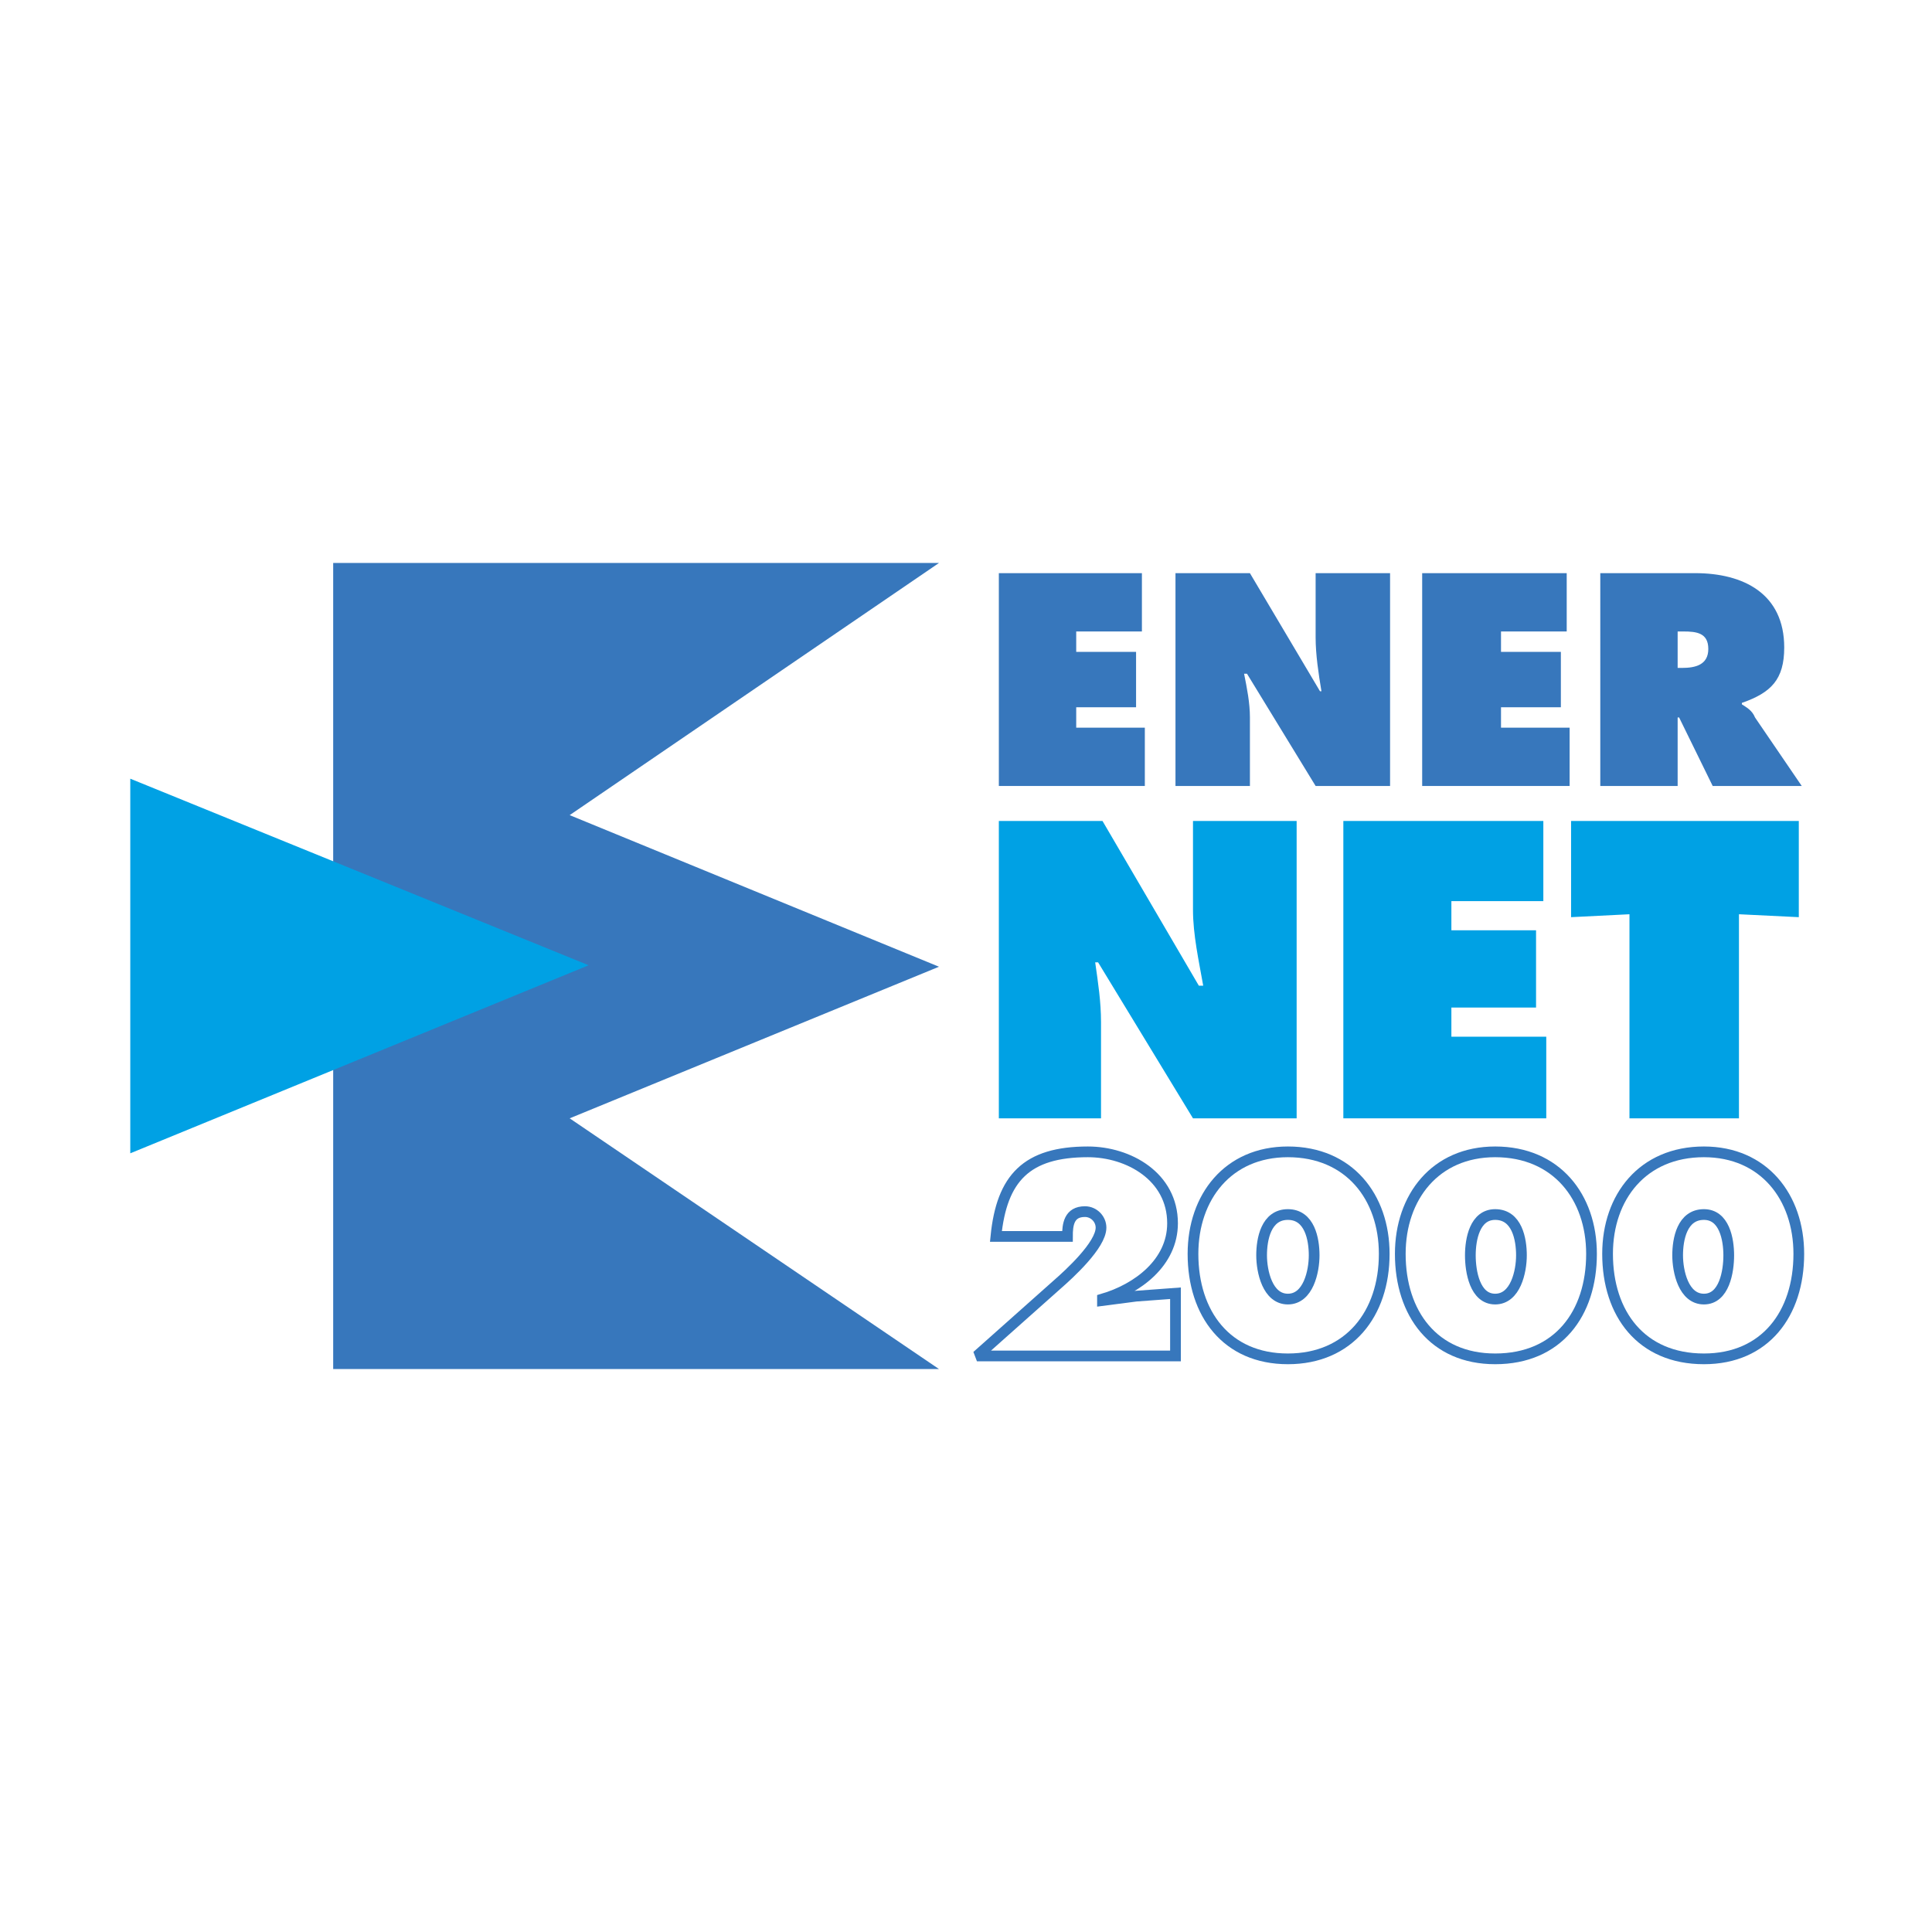 <?xml version="1.0" encoding="utf-8"?>
<!-- Generator: Adobe Illustrator 13.0.0, SVG Export Plug-In . SVG Version: 6.00 Build 14948)  -->
<!DOCTYPE svg PUBLIC "-//W3C//DTD SVG 1.0//EN" "http://www.w3.org/TR/2001/REC-SVG-20010904/DTD/svg10.dtd">
<svg version="1.0" id="Layer_1" xmlns="http://www.w3.org/2000/svg" xmlns:xlink="http://www.w3.org/1999/xlink" x="0px" y="0px"
	 width="192.756px" height="192.756px" viewBox="0 0 192.756 192.756" enable-background="new 0 0 192.756 192.756"
	 xml:space="preserve">
<g>
	<polygon fill-rule="evenodd" clip-rule="evenodd" fill="#FFFFFF" points="0,0 192.756,0 192.756,192.756 0,192.756 0,0 	"/>
	<polygon fill-rule="evenodd" clip-rule="evenodd" fill="#3777BC" points="93.684,136.59 33.242,136.59 33.242,56.167 
		93.684,56.167 56.836,81.326 93.684,96.451 56.836,111.576 93.684,136.59 	"/>
	<polygon fill-rule="evenodd" clip-rule="evenodd" fill="#3777BC" points="99.655,78.417 114.22,78.417 114.22,72.6 107.374,72.6 
		107.374,70.564 113.346,70.564 113.346,65.038 107.374,65.038 107.374,63.002 113.928,63.002 113.928,57.185 99.655,57.185 
		99.655,78.417 	"/>
	<path fill-rule="evenodd" clip-rule="evenodd" fill="#3777BC" d="M117.278,78.417h7.427v-6.835c0-1.454-0.291-2.908-0.582-4.362
		h0.291l6.846,11.198h7.428V57.185h-7.428v6.399c0,1.745,0.291,3.636,0.582,5.381h-0.146l-6.991-11.78h-7.427V78.417L117.278,78.417
		z"/>
	<polygon fill-rule="evenodd" clip-rule="evenodd" fill="#3777BC" points="141.891,78.417 156.602,78.417 156.602,72.6 
		149.756,72.6 149.756,70.564 155.728,70.564 155.728,65.038 149.756,65.038 149.756,63.002 156.311,63.002 156.311,57.185 
		141.891,57.185 141.891,78.417 	"/>
	<path fill-rule="evenodd" clip-rule="evenodd" fill="#3777BC" d="M159.66,78.417h7.719v-6.835h0.146l3.35,6.835h8.885l-4.661-6.835
		c-0.291-0.727-0.873-1.018-1.311-1.309v-0.146c2.913-1.018,4.224-2.327,4.224-5.527c0-5.38-4.078-7.417-8.884-7.417h-9.467V78.417
		L159.66,78.417z M167.379,63.002h0.582c1.312,0,2.477,0.146,2.477,1.745s-1.311,1.891-2.622,1.891h-0.437V63.002L167.379,63.002z"
		/>
	<path fill-rule="evenodd" clip-rule="evenodd" fill="#00A1E4" d="M99.655,111.576h10.194v-9.6c0-2.035-0.291-3.926-0.582-5.962
		h0.291l9.467,15.562h10.341V81.908h-10.341v8.871c0,2.473,0.583,5.09,1.02,7.563h-0.437l-9.612-16.434H99.655V111.576
		L99.655,111.576z"/>
	<polygon fill-rule="evenodd" clip-rule="evenodd" fill="#00A1E4" points="134.026,111.576 154.271,111.576 154.271,103.432 
		144.805,103.432 144.805,100.523 153.252,100.523 153.252,92.815 144.805,92.815 144.805,89.906 153.979,89.906 153.979,81.908 
		134.026,81.908 134.026,111.576 	"/>
	<polygon fill-rule="evenodd" clip-rule="evenodd" fill="#00A1E4" points="156.747,91.506 162.572,91.215 162.572,111.576 
		173.496,111.576 173.496,91.215 179.467,91.506 179.467,81.908 156.747,81.908 156.747,91.506 	"/>
	
		<path fill-rule="evenodd" clip-rule="evenodd" fill="#FFFFFF" stroke="#3777BC" stroke-width="1.069" stroke-miterlimit="2.613" d="
		M117.278,135.281v-6.254l-3.933,0.291l-3.35,0.436v-0.145c3.495-1.02,6.99-3.637,6.99-7.562c0-4.654-4.369-7.127-8.447-7.127
		c-6.117,0-8.593,2.617-9.176,8.436h7.137c0-1.164,0.146-2.473,1.748-2.473c0.874,0,1.602,0.727,1.602,1.6
		c0,1.746-3.204,4.654-4.369,5.672l-8.01,7.127H117.278L117.278,135.281z"/>
	<path fill-rule="evenodd" clip-rule="evenodd" fill="#FFFFFF" d="M128.492,115.066c-5.972,0-9.467,4.361-9.467,10.033
		c0,5.963,3.35,10.473,9.467,10.473c6.263,0,9.612-4.51,9.612-10.473C138.104,119.428,134.609,115.066,128.492,115.066
		L128.492,115.066z M128.492,121.174c2.185,0,2.621,2.473,2.621,4.217c0,1.455-0.582,4.363-2.621,4.363s-2.621-2.908-2.621-4.363
		C125.871,123.646,126.308,121.174,128.492,121.174L128.492,121.174z"/>
	<path fill="none" stroke="#3777BC" stroke-width="1.069" stroke-miterlimit="2.613" d="M128.492,114.92
		c-5.972,0-9.467,4.508-9.467,10.18c0,5.963,3.35,10.473,9.467,10.473s9.612-4.51,9.612-10.473
		C138.104,119.428,134.609,114.92,128.492,114.92L128.492,114.92z M128.492,121.174c2.185,0,2.621,2.473,2.621,4.072
		s-0.582,4.363-2.621,4.363s-2.621-2.764-2.621-4.363S126.308,121.174,128.492,121.174L128.492,121.174z"/>
	<path fill-rule="evenodd" clip-rule="evenodd" fill="#FFFFFF" d="M149.173,115.066c-5.971,0-9.466,4.361-9.466,10.033
		c0,5.963,3.35,10.473,9.466,10.473c6.264,0,9.613-4.51,9.613-10.473C158.786,119.428,155.29,115.066,149.173,115.066
		L149.173,115.066z M149.173,121.174c2.186,0,2.622,2.473,2.622,4.217c0,1.455-0.582,4.363-2.622,4.363
		c-2.038,0-2.476-2.908-2.476-4.363C146.697,123.646,147.135,121.174,149.173,121.174L149.173,121.174z"/>
	<path fill="none" stroke="#3777BC" stroke-width="1.069" stroke-miterlimit="2.613" d="M149.174,114.92
		c-5.972,0-9.467,4.508-9.467,10.18c0,5.963,3.35,10.473,9.467,10.473c6.263,0,9.612-4.51,9.612-10.473
		C158.786,119.428,155.29,114.92,149.174,114.92L149.174,114.92z M149.174,121.174c2.185,0,2.621,2.473,2.621,4.072
		s-0.582,4.363-2.621,4.363s-2.477-2.764-2.477-4.363S147.135,121.174,149.174,121.174L149.174,121.174z"/>
	<path fill-rule="evenodd" clip-rule="evenodd" fill="#FFFFFF" d="M170,115.066c-6.116,0-9.612,4.361-9.612,10.033
		c0,5.963,3.35,10.473,9.612,10.473c6.117,0,9.467-4.51,9.467-10.473C179.467,119.428,175.972,115.066,170,115.066L170,115.066z
		 M170,121.174c2.185,0,2.477,2.473,2.477,4.217c0,1.455-0.438,4.363-2.477,4.363s-2.621-2.908-2.621-4.363
		C167.379,123.646,167.815,121.174,170,121.174L170,121.174z"/>
	<path fill="none" stroke="#3777BC" stroke-width="1.069" stroke-miterlimit="2.613" d="M170,114.92
		c-6.116,0-9.612,4.508-9.612,10.18c0,5.963,3.35,10.473,9.612,10.473c6.117,0,9.467-4.51,9.467-10.473
		C179.467,119.428,175.972,114.92,170,114.92L170,114.92z M170,121.174c2.039,0,2.477,2.473,2.477,4.072s-0.438,4.363-2.477,4.363
		s-2.621-2.764-2.621-4.363S167.815,121.174,170,121.174L170,121.174z"/>
	<polygon fill-rule="evenodd" clip-rule="evenodd" fill="#00A1E4" points="58.729,96.305 12.998,115.066 12.998,77.69 
		58.729,96.305 	"/>
</g>
</svg>

